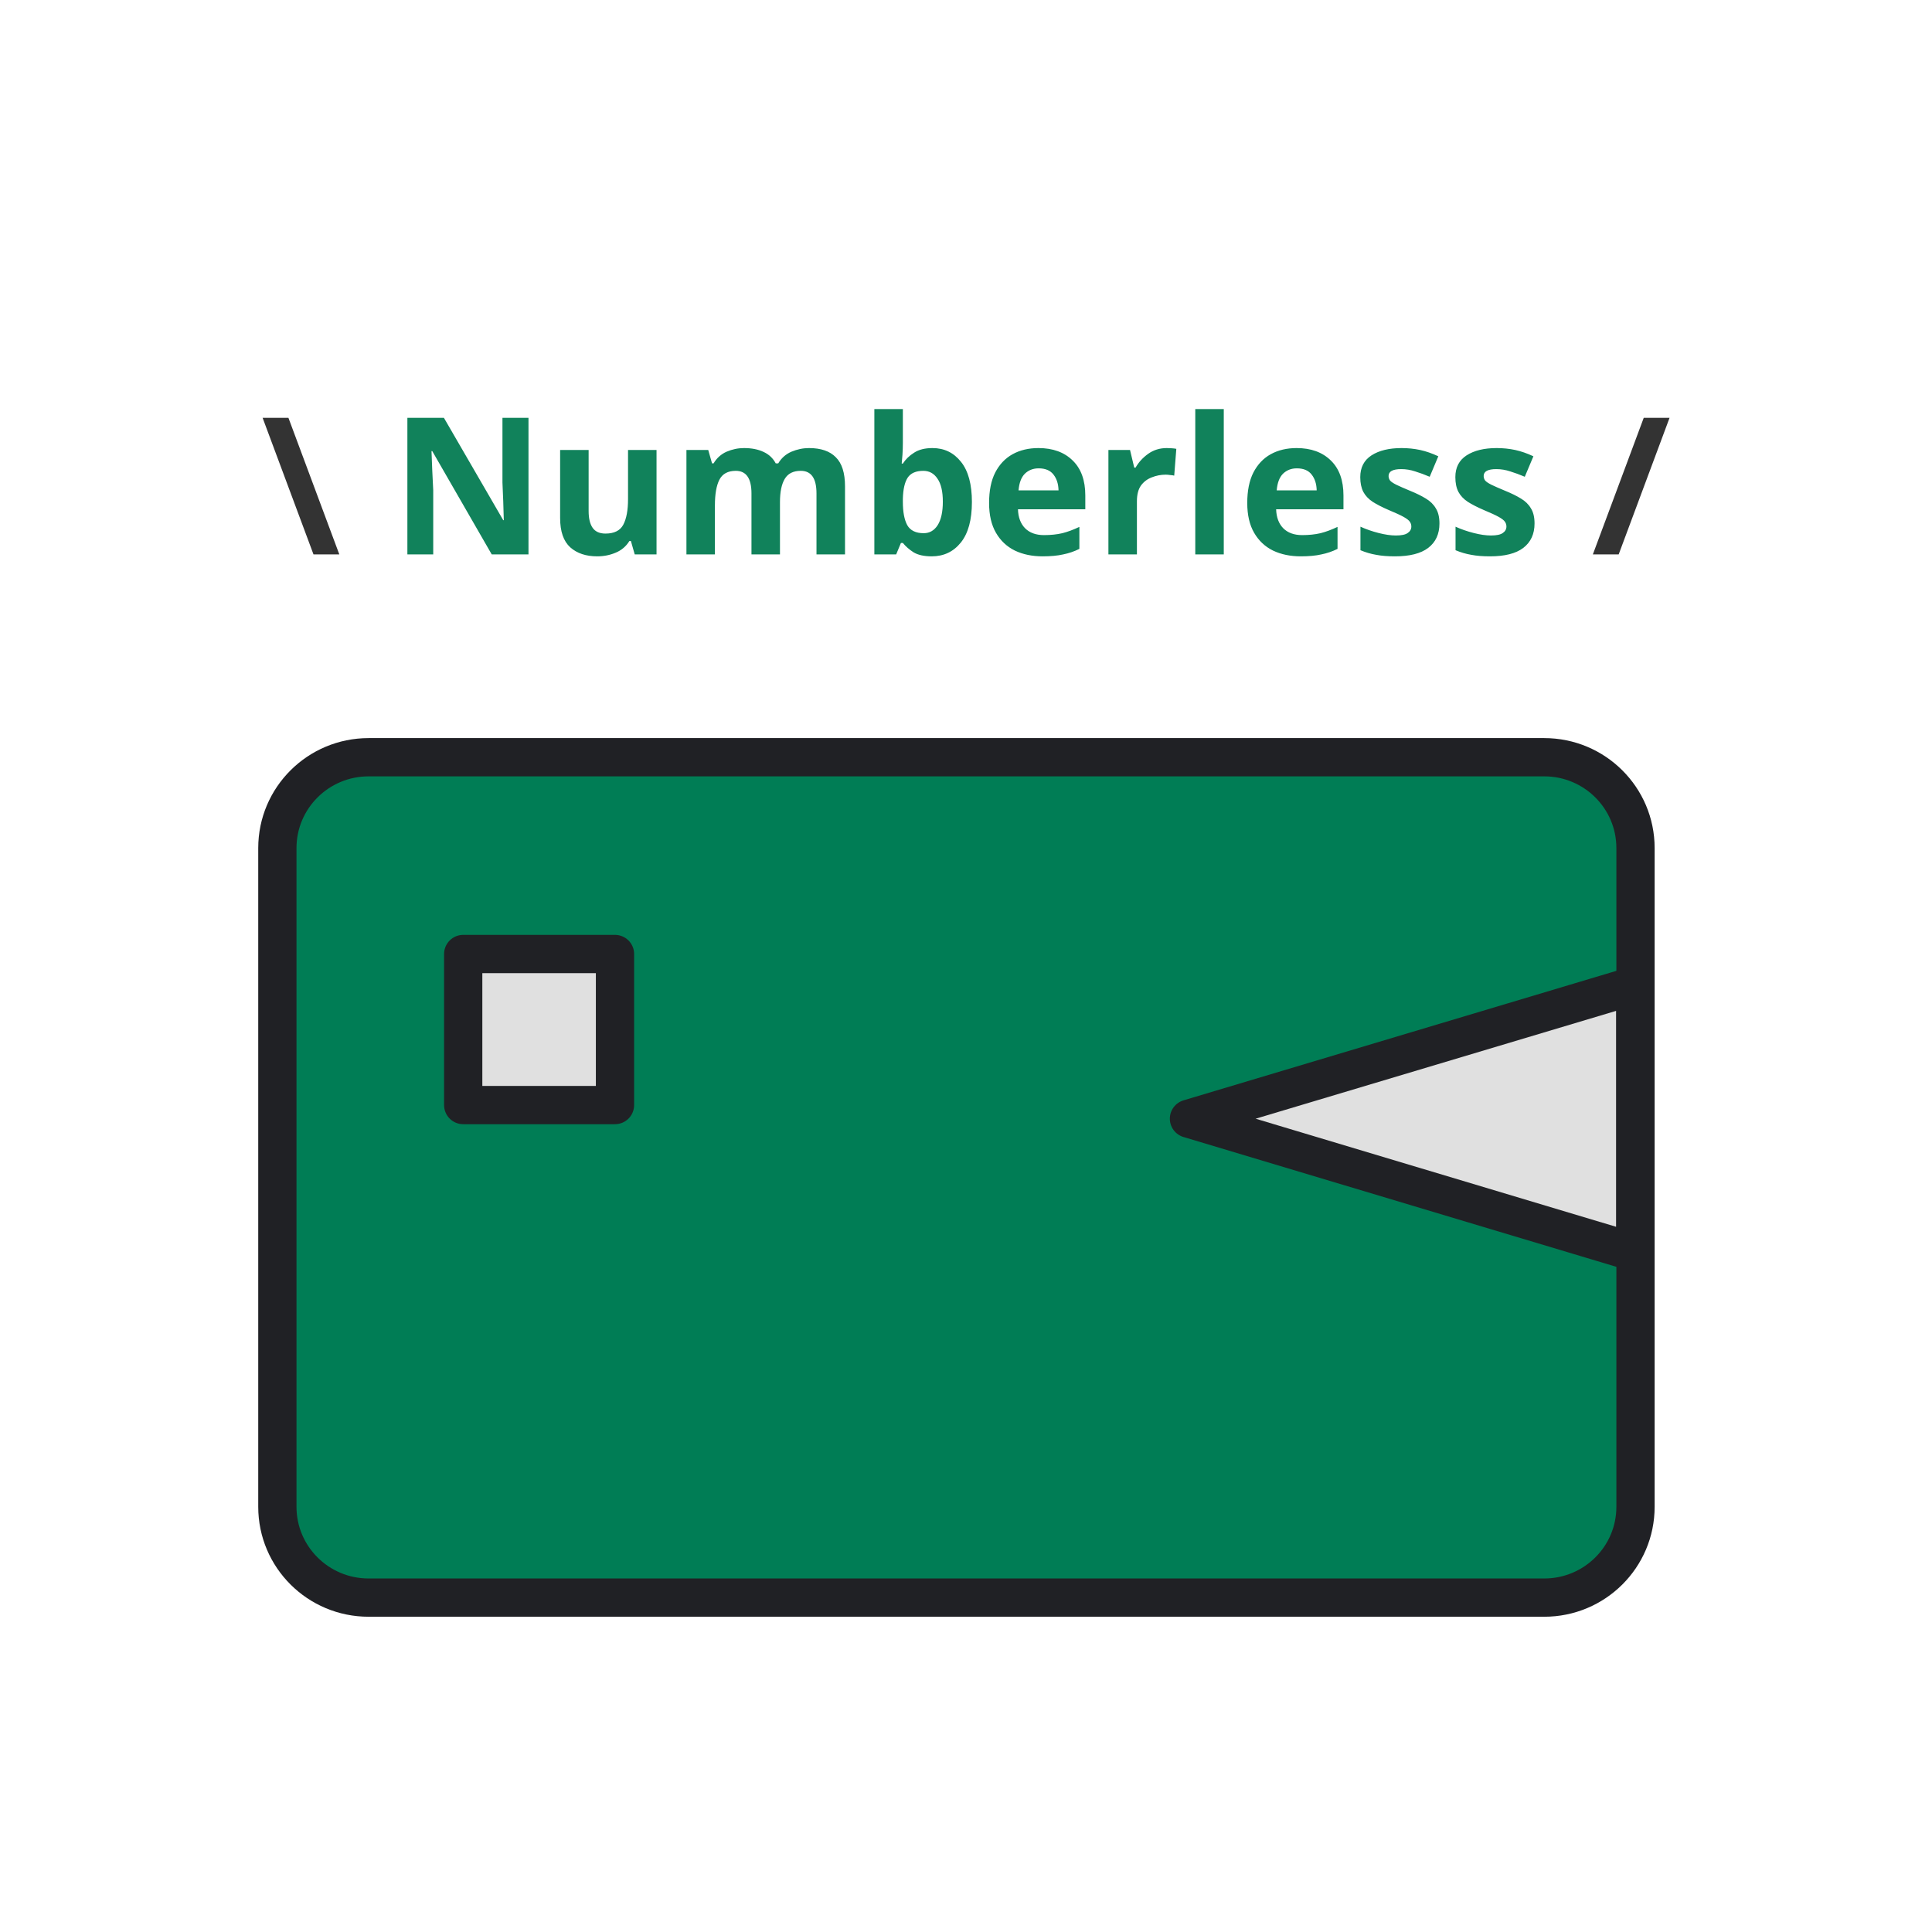 <svg width="101" height="101" viewBox="0 0 101 101" fill="none" xmlns="http://www.w3.org/2000/svg">
<path d="M85.5 78.772V44.334C85.5 41.712 83.364 39.586 80.73 39.586L19.27 39.586C16.636 39.586 14.5 41.712 14.5 44.334V78.772C14.5 81.394 16.636 83.519 19.27 83.519H80.73C83.364 83.519 85.5 81.394 85.5 78.772Z" fill="#007D55" stroke="#202125" stroke-width="2" stroke-linecap="round" stroke-linejoin="round"/>
<path d="M32.15 49.873H24.215V57.77H32.15V49.873Z" fill="#E0E0E0" stroke="#202125" stroke-width="2" stroke-linecap="round" stroke-linejoin="round"/>
<path d="M62.156 58.482L85.484 65.477V51.503L62.156 58.482Z" fill="#E0E0E0" stroke="#202125" stroke-width="2" stroke-linecap="round" stroke-linejoin="round"/>
<path d="M15.079 21.844L17.739 28.984H16.389L13.729 21.844H15.079ZM87.28 21.844L84.62 28.984H83.27L85.93 21.844H87.28Z" fill="#333333"/>
<path d="M27.628 28.984H25.707L22.598 23.584H22.558C22.571 23.924 22.584 24.264 22.598 24.604C22.617 24.944 22.634 25.284 22.648 25.624V28.984H21.297V21.844H23.207L26.308 27.194H26.337C26.331 26.861 26.321 26.531 26.308 26.204C26.294 25.878 26.281 25.551 26.267 25.224V21.844H27.628V28.984ZM34.322 23.524V28.984H33.182L32.982 28.284H32.902C32.729 28.564 32.489 28.768 32.182 28.894C31.882 29.021 31.562 29.084 31.222 29.084C30.636 29.084 30.166 28.928 29.812 28.614C29.459 28.294 29.282 27.784 29.282 27.084V23.524H30.772V26.714C30.772 27.101 30.842 27.394 30.982 27.594C31.122 27.794 31.346 27.894 31.652 27.894C32.106 27.894 32.416 27.741 32.582 27.434C32.749 27.121 32.832 26.674 32.832 26.094V23.524H34.322ZM42.294 23.424C42.914 23.424 43.381 23.584 43.694 23.904C44.014 24.218 44.175 24.724 44.175 25.424V28.984H42.684V25.794C42.684 25.008 42.411 24.614 41.864 24.614C41.471 24.614 41.191 24.754 41.025 25.034C40.858 25.314 40.775 25.718 40.775 26.244V28.984H39.285V25.794C39.285 25.008 39.011 24.614 38.465 24.614C38.051 24.614 37.764 24.771 37.605 25.084C37.451 25.391 37.374 25.834 37.374 26.414V28.984H35.885V23.524H37.025L37.224 24.224H37.304C37.471 23.944 37.698 23.741 37.984 23.614C38.278 23.488 38.581 23.424 38.895 23.424C39.294 23.424 39.635 23.491 39.914 23.624C40.194 23.751 40.408 23.951 40.554 24.224H40.684C40.851 23.944 41.081 23.741 41.374 23.614C41.675 23.488 41.981 23.424 42.294 23.424ZM47.199 23.154C47.199 23.361 47.192 23.564 47.179 23.764C47.165 23.964 47.152 24.121 47.139 24.234H47.199C47.345 24.008 47.542 23.818 47.789 23.664C48.035 23.504 48.355 23.424 48.749 23.424C49.362 23.424 49.859 23.664 50.239 24.144C50.619 24.618 50.809 25.318 50.809 26.244C50.809 27.178 50.615 27.884 50.229 28.364C49.842 28.844 49.335 29.084 48.709 29.084C48.309 29.084 47.992 29.014 47.759 28.874C47.532 28.728 47.345 28.564 47.199 28.384H47.099L46.849 28.984H45.709V21.384H47.199V23.154ZM48.269 24.614C47.882 24.614 47.609 24.734 47.449 24.974C47.295 25.214 47.212 25.581 47.199 26.074V26.234C47.199 26.761 47.275 27.168 47.429 27.454C47.589 27.734 47.875 27.874 48.289 27.874C48.595 27.874 48.839 27.734 49.019 27.454C49.199 27.168 49.289 26.758 49.289 26.224C49.289 25.691 49.195 25.291 49.009 25.024C48.829 24.751 48.582 24.614 48.269 24.614ZM54.287 23.424C55.04 23.424 55.637 23.641 56.077 24.074C56.517 24.501 56.737 25.111 56.737 25.904V26.624H53.217C53.23 27.044 53.353 27.374 53.587 27.614C53.827 27.854 54.157 27.974 54.577 27.974C54.93 27.974 55.25 27.941 55.537 27.874C55.824 27.801 56.12 27.691 56.427 27.544V28.694C56.16 28.828 55.877 28.924 55.577 28.984C55.283 29.051 54.927 29.084 54.507 29.084C53.96 29.084 53.477 28.984 53.057 28.784C52.637 28.578 52.307 28.268 52.067 27.854C51.827 27.441 51.707 26.921 51.707 26.294C51.707 25.654 51.813 25.124 52.027 24.704C52.247 24.278 52.55 23.958 52.937 23.744C53.324 23.531 53.773 23.424 54.287 23.424ZM54.297 24.484C54.01 24.484 53.77 24.578 53.577 24.764C53.39 24.951 53.28 25.241 53.247 25.634H55.337C55.33 25.301 55.243 25.028 55.077 24.814C54.91 24.594 54.65 24.484 54.297 24.484ZM60.995 23.424C61.068 23.424 61.155 23.428 61.255 23.434C61.355 23.441 61.435 23.451 61.495 23.464L61.385 24.864C61.338 24.851 61.268 24.841 61.175 24.834C61.088 24.821 61.012 24.814 60.945 24.814C60.692 24.814 60.448 24.861 60.215 24.954C59.982 25.041 59.792 25.184 59.645 25.384C59.505 25.584 59.435 25.858 59.435 26.204V28.984H57.945V23.524H59.075L59.295 24.444H59.365C59.525 24.164 59.745 23.924 60.025 23.724C60.305 23.524 60.628 23.424 60.995 23.424ZM63.976 28.984H62.486V21.384H63.976V28.984ZM67.783 23.424C68.536 23.424 69.133 23.641 69.573 24.074C70.013 24.501 70.233 25.111 70.233 25.904V26.624H66.713C66.726 27.044 66.85 27.374 67.083 27.614C67.323 27.854 67.653 27.974 68.073 27.974C68.426 27.974 68.746 27.941 69.033 27.874C69.32 27.801 69.616 27.691 69.923 27.544V28.694C69.656 28.828 69.373 28.924 69.073 28.984C68.78 29.051 68.423 29.084 68.003 29.084C67.456 29.084 66.973 28.984 66.553 28.784C66.133 28.578 65.803 28.268 65.563 27.854C65.323 27.441 65.203 26.921 65.203 26.294C65.203 25.654 65.31 25.124 65.523 24.704C65.743 24.278 66.046 23.958 66.433 23.744C66.82 23.531 67.27 23.424 67.783 23.424ZM67.793 24.484C67.506 24.484 67.266 24.578 67.073 24.764C66.886 24.951 66.776 25.241 66.743 25.634H68.833C68.826 25.301 68.74 25.028 68.573 24.814C68.406 24.594 68.146 24.484 67.793 24.484ZM75.251 27.364C75.251 27.918 75.055 28.344 74.661 28.644C74.275 28.938 73.695 29.084 72.921 29.084C72.541 29.084 72.215 29.058 71.941 29.004C71.668 28.958 71.394 28.878 71.121 28.764V27.534C71.415 27.668 71.731 27.778 72.071 27.864C72.411 27.951 72.711 27.994 72.971 27.994C73.264 27.994 73.471 27.951 73.591 27.864C73.718 27.778 73.781 27.664 73.781 27.524C73.781 27.431 73.754 27.348 73.701 27.274C73.654 27.201 73.548 27.118 73.381 27.024C73.215 26.931 72.954 26.811 72.601 26.664C72.261 26.518 71.981 26.374 71.761 26.234C71.541 26.088 71.378 25.914 71.271 25.714C71.165 25.508 71.111 25.251 71.111 24.944C71.111 24.438 71.308 24.058 71.701 23.804C72.094 23.551 72.618 23.424 73.271 23.424C73.611 23.424 73.934 23.458 74.241 23.524C74.548 23.591 74.865 23.701 75.191 23.854L74.741 24.924C74.475 24.811 74.221 24.718 73.981 24.644C73.741 24.564 73.498 24.524 73.251 24.524C72.811 24.524 72.591 24.644 72.591 24.884C72.591 24.971 72.618 25.051 72.671 25.124C72.731 25.191 72.841 25.264 73.001 25.344C73.168 25.424 73.411 25.531 73.731 25.664C74.044 25.791 74.314 25.924 74.541 26.064C74.768 26.198 74.941 26.368 75.061 26.574C75.188 26.774 75.251 27.038 75.251 27.364ZM80.222 27.364C80.222 27.918 80.025 28.344 79.632 28.644C79.245 28.938 78.665 29.084 77.892 29.084C77.512 29.084 77.185 29.058 76.912 29.004C76.638 28.958 76.365 28.878 76.092 28.764V27.534C76.385 27.668 76.702 27.778 77.042 27.864C77.382 27.951 77.682 27.994 77.942 27.994C78.235 27.994 78.442 27.951 78.562 27.864C78.689 27.778 78.752 27.664 78.752 27.524C78.752 27.431 78.725 27.348 78.672 27.274C78.625 27.201 78.519 27.118 78.352 27.024C78.185 26.931 77.925 26.811 77.572 26.664C77.232 26.518 76.952 26.374 76.732 26.234C76.512 26.088 76.349 25.914 76.242 25.714C76.135 25.508 76.082 25.251 76.082 24.944C76.082 24.438 76.278 24.058 76.672 23.804C77.065 23.551 77.588 23.424 78.242 23.424C78.582 23.424 78.905 23.458 79.212 23.524C79.519 23.591 79.835 23.701 80.162 23.854L79.712 24.924C79.445 24.811 79.192 24.718 78.952 24.644C78.712 24.564 78.469 24.524 78.222 24.524C77.782 24.524 77.562 24.644 77.562 24.884C77.562 24.971 77.588 25.051 77.642 25.124C77.702 25.191 77.812 25.264 77.972 25.344C78.138 25.424 78.382 25.531 78.702 25.664C79.015 25.791 79.285 25.924 79.512 26.064C79.739 26.198 79.912 26.368 80.032 26.574C80.159 26.774 80.222 27.038 80.222 27.364Z" fill="#11825B"/>
</svg>
